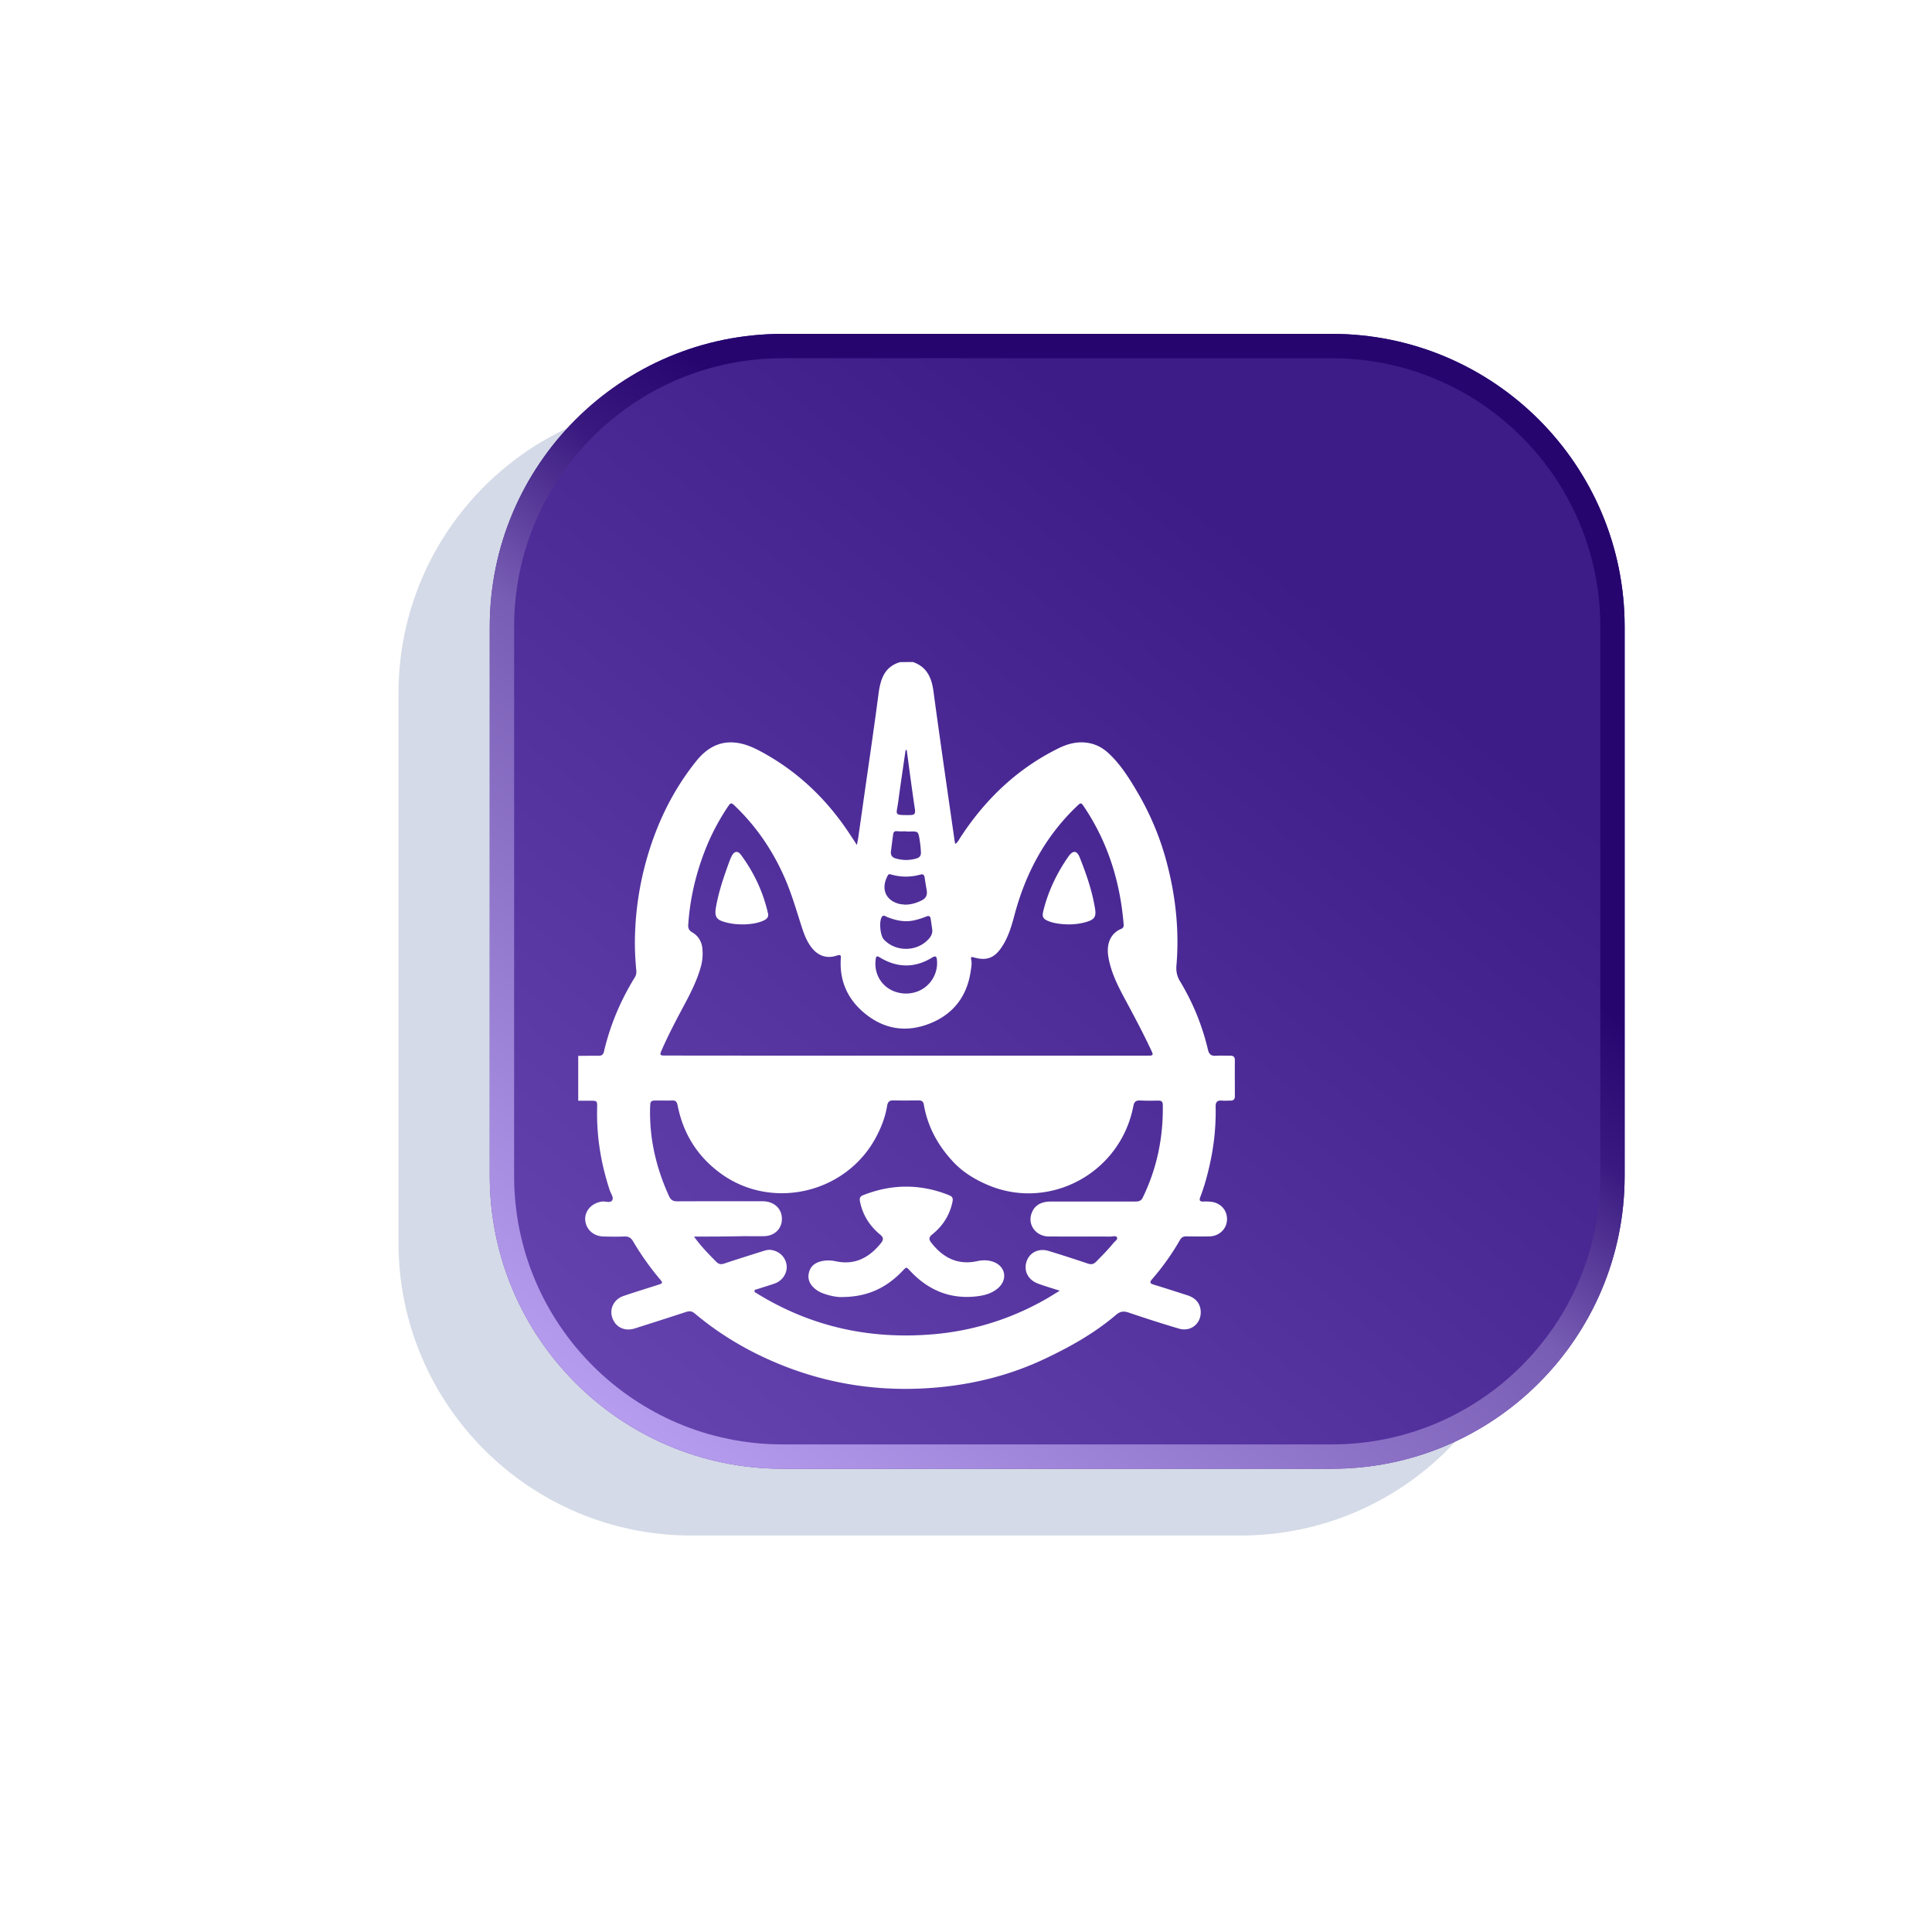 <svg xmlns="http://www.w3.org/2000/svg" width="241" height="241" fill="none"><g filter="url(#a)" opacity=".17"><path fill="#00256E" d="M154.743 49.975c20.176 0 36.533 16.356 36.533 36.532l.001 68.504c0 20.176-16.357 36.532-36.533 36.532H86.24c-20.176 0-36.532-16.356-36.532-36.532V86.507c0-20.176 16.357-36.532 36.533-36.532h68.502Z"/></g><g filter="url(#b)"><path fill="url(#c)" d="M41 95.533C41 75.356 57.356 59 77.532 59h68.504c20.176 0 36.532 16.356 36.532 36.533v68.503c0 20.176-16.356 36.532-36.532 36.532H77.532C57.356 200.568 41 184.212 41 164.036V95.533Z"/><path stroke="url(#d)" stroke-width="3.038" d="M77.532 60.52h68.504c19.337 0 35.013 15.675 35.013 35.012v68.504c0 19.337-15.676 35.013-35.013 35.013H77.532c-19.337 0-35.012-15.676-35.012-35.013V95.532c0-19.337 15.675-35.012 35.012-35.012Z"/></g><g fill="#fff" filter="url(#e)"><path d="M111.808 84.667c1.717.599 2.323 1.937 2.55 3.644.846 6.257 1.755 12.502 2.652 18.746.012.076.038.153.088.306.341-.281.492-.625.694-.93 3.106-4.728 7.07-8.488 12.146-10.998.896-.446 1.83-.739 2.84-.752 1.301 0 2.424.446 3.384 1.325 1.578 1.453 2.676 3.25 3.749 5.085a34.733 34.733 0 0 1 3.725 9.277c.984 3.976 1.376 8.016 1.035 12.107-.063.713.038 1.337.429 1.988a29.496 29.496 0 0 1 3.497 8.55c.139.599.417.803.998.765.58-.039 1.174 0 1.767-.013.379 0 .594.127.594.548-.013 1.504 0 3.007 0 4.511 0 .37-.165.548-.531.548-.353 0-.719.038-1.073 0-.593-.051-.808.166-.795.79.05 2.421-.202 4.83-.733 7.187-.302 1.364-.668 2.715-1.174 4.027-.176.459-.063.612.417.586.354-.012.72 0 1.073.051 1.162.204 1.907 1.147 1.831 2.294-.063 1.096-.985 1.976-2.159 2.001-.972.026-1.932.013-2.904 0-.353 0-.593.102-.783.42a31.01 31.01 0 0 1-3.484 4.907c-.379.433-.24.56.215.7 1.388.421 2.764.867 4.153 1.313.884.28 1.528.828 1.667 1.797.214 1.618-1.137 2.829-2.689 2.37-2.121-.624-4.217-1.3-6.313-2.013-.618-.204-1.048-.128-1.54.293-2.689 2.294-5.719 3.988-8.901 5.492-4.141 1.963-8.509 3.084-13.029 3.53-7.449.726-14.62-.382-21.475-3.479-3.308-1.491-6.363-3.377-9.14-5.709-.354-.306-.67-.331-1.099-.191a629.684 629.684 0 0 1-6.388 2.052c-1.023.331-1.995.025-2.525-.765-.833-1.236-.316-2.803 1.136-3.288 1.414-.484 2.84-.917 4.267-1.376.644-.204.657-.255.202-.777a34.112 34.112 0 0 1-3.295-4.664c-.265-.446-.568-.612-1.06-.599-.884.038-1.768.025-2.651 0-1.25-.026-2.21-.931-2.26-2.116-.05-1.147.896-2.115 2.159-2.243.416-.038 1.01.23 1.224-.178.19-.344-.19-.828-.328-1.249-1.098-3.326-1.654-6.741-1.566-10.245.026-.905 0-.905-.909-.905h-1.451v-5.595c.845 0 1.679-.025 2.525-.012.416.012.606-.153.694-.548.77-3.288 2.07-6.359 3.838-9.226.164-.268.215-.523.19-.841a39.325 39.325 0 0 1-.177-2.982 38.67 38.67 0 0 1 1.363-10.552c1.263-4.613 3.283-8.856 6.275-12.59 1.25-1.568 2.828-2.549 4.91-2.32 1.327.14 2.5.727 3.637 1.364 4.179 2.345 7.562 5.556 10.264 9.519.404.586.783 1.185 1.25 1.886.063-.395.126-.65.164-.917.227-1.631.467-3.275.694-4.906.619-4.346 1.263-8.679 1.831-13.024.24-1.81.72-3.377 2.676-3.963.531-.013 1.073-.013 1.629-.013Zm-.821 49.1h30.023c.795 0 .82-.026.467-.765-.934-1.975-1.944-3.899-2.98-5.823-.984-1.823-1.982-3.658-2.323-5.748-.227-1.363.089-2.854 1.629-3.491.265-.115.29-.293.278-.561-.429-5.25-1.932-10.131-4.861-14.54-.454-.688-.454-.688-1.035-.127-3.901 3.746-6.351 8.334-7.727 13.546-.366 1.376-.77 2.739-1.565 3.937-.922 1.402-1.906 1.772-3.51 1.313-.341-.102-.379.013-.316.293.101.421.026.841-.038 1.262-.429 3.249-2.171 5.543-5.176 6.715-3.168 1.236-6.098.587-8.585-1.745-1.78-1.683-2.613-3.811-2.474-6.296.013-.306.114-.662-.467-.459-1.288.434-2.399.039-3.22-1.057-.53-.701-.846-1.504-1.123-2.332-.707-2.179-1.326-4.384-2.26-6.474-1.465-3.288-3.447-6.206-6.035-8.703-.58-.561-.606-.561-1.06.127a28.114 28.114 0 0 0-2.538 4.753c-1.3 3.161-2.096 6.436-2.323 9.851-.025.42.088.701.48.93.77.446 1.212 1.16 1.287 2.065a6.274 6.274 0 0 1-.202 2.268c-.416 1.478-1.073 2.854-1.78 4.205-1.073 2.013-2.159 4.027-3.08 6.13-.29.662-.265.713.454.713h.568c9.848.013 19.67.013 29.492.013Zm-26.5 22.569c.872 1.223 1.831 2.179 2.765 3.134.316.319.594.37 1.01.23 1.553-.523 3.119-1.007 4.684-1.504.38-.115.758-.255 1.174-.191 1.036.153 1.793.905 1.92 1.911.113.956-.506 1.925-1.478 2.269-.707.254-1.439.458-2.159.7-.138.039-.34.039-.366.205-.05.216.19.242.316.344.076.063.177.114.265.165 6.654 4.027 13.875 5.569 21.589 4.932a33.995 33.995 0 0 0 13.837-4.206c.656-.356 1.287-.764 2.07-1.235-1.022-.332-1.868-.574-2.689-.88-1.262-.459-1.843-1.593-1.452-2.765.379-1.134 1.515-1.695 2.765-1.313 1.629.497 3.245 1.02 4.873 1.568.405.14.707.102 1.023-.217.758-.764 1.515-1.529 2.197-2.37.164-.204.53-.408.429-.65-.126-.293-.53-.127-.808-.127-2.563-.013-5.126 0-7.701-.013-1.591-.013-2.651-1.415-2.172-2.829.341-1.02 1.149-1.53 2.437-1.53h10.529c.404 0 .707-.063.922-.496 1.78-3.658 2.563-7.506 2.5-11.571-.013-.383-.164-.523-.531-.523-.757.013-1.515.026-2.272-.013-.531-.025-.77.141-.871.701-1.629 8.411-10.454 13.036-18.029 9.889-1.717-.714-3.27-1.657-4.532-3.033-1.844-2.001-3.106-4.32-3.573-7.034-.063-.37-.253-.535-.644-.535-1.048.012-2.108.025-3.156 0-.505-.013-.707.204-.783.688-.227 1.389-.732 2.689-1.401 3.938-3.7 6.906-12.802 9.098-19.178 4.613-2.992-2.116-4.848-5.009-5.555-8.628-.088-.446-.252-.624-.694-.599-.568.026-1.136 0-1.704 0-1.023 0-1.01 0-1.036 1.058-.075 3.823.796 7.442 2.374 10.896.227.484.517.624 1.022.624 3.422-.013 6.856-.013 10.277-.013.278 0 .543 0 .82.038 1.25.192 2.02 1.109 1.945 2.32-.063 1.147-.972 1.975-2.21 2.001-.883.025-1.767 0-2.65 0-1.995.051-3.977.051-6.098.051Zm26.475-30.317c2.273-.013 4.002-1.873 3.838-4.116-.038-.484-.139-.663-.631-.357-2.159 1.313-4.343 1.275-6.489-.025-.341-.204-.48-.23-.531.254-.302 2.332 1.414 4.244 3.813 4.244Zm3.245-7.977c-.063-.433-.126-.88-.19-1.313-.05-.357-.202-.459-.555-.318a9.405 9.405 0 0 1-1.439.458c-1.212.293-2.374.038-3.498-.42-.176-.077-.378-.255-.567-.038-.417.484-.266 2.357.214 2.867 1.452 1.555 4.065 1.555 5.53 0 .328-.332.555-.727.505-1.236Zm-3.384-3.11c.796-.012 1.427-.216 2.046-.522.555-.268.757-.688.643-1.287-.088-.523-.176-1.045-.252-1.568-.05-.356-.215-.471-.556-.369a6.563 6.563 0 0 1-3.61-.013c-.152-.038-.303-.115-.43.115-.921 1.669-.265 3.198 1.579 3.581.24.025.467.051.58.063Zm.114-9.124v-.025c-.353 0-.72.025-1.073-.013-.316-.038-.492.064-.53.369-.101.714-.19 1.428-.278 2.141-.063.485.151.765.606.892.871.243 1.742.255 2.601-.012.366-.115.542-.332.53-.739a12.372 12.372 0 0 0-.152-1.517c-.177-1.121-.177-1.121-1.275-1.096-.139.013-.29 0-.429 0Zm.088-10.156c-.05 0-.088-.013-.139-.013-.315 2.18-.643 4.346-.934 6.525-.215 1.592-.606 1.605 1.477 1.592.518 0 .695-.14.619-.688-.366-2.472-.694-4.944-1.023-7.416Z"/><path d="M90.763 117.393c-.998.013-1.705-.089-2.399-.281-1.086-.293-1.326-.688-1.149-1.796.316-1.823.884-3.568 1.515-5.301.152-.421.29-.842.505-1.224.303-.548.732-.586 1.099-.089 1.628 2.205 2.777 4.638 3.383 7.315.126.535-.252.777-.656.943-.808.344-1.692.407-2.298.433ZM131.149 117.394c-.77-.025-1.654-.089-2.475-.42-.656-.268-.783-.535-.618-1.236.605-2.473 1.691-4.741 3.143-6.818.556-.79 1.048-.765 1.401.115.834 2.09 1.566 4.205 1.92 6.435.151.956-.089 1.313-1.01 1.593-.733.229-1.477.331-2.361.331ZM102.921 163.878c-.542.025-1.552-.14-2.525-.535a3.107 3.107 0 0 1-.946-.612c-.594-.548-.834-1.223-.594-2.013.265-.879.985-1.236 1.818-1.364.48-.064.96-.051 1.44.051 2.398.535 4.204-.408 5.694-2.255.365-.459.315-.727-.127-1.084-1.287-1.07-2.146-2.421-2.487-4.09-.088-.446.013-.663.417-.816 3.573-1.402 7.133-1.414 10.693.013.417.166.518.382.429.815-.341 1.67-1.212 3.021-2.512 4.066-.467.369-.455.637-.114 1.07 1.478 1.886 3.321 2.804 5.745 2.268.644-.14 1.3-.14 1.931.077 1.541.535 1.881 2.166.669 3.262-.909.816-2.057 1.02-3.219 1.109-3.055.204-5.58-.918-7.688-3.122-.632-.663-.506-.65-1.124-.013-1.932 1.975-4.204 3.16-7.5 3.173Z"/></g><defs><filter id="a" width="175.544" height="175.543" x="32.72" y="32.987" color-interpolation-filters="sRGB" filterUnits="userSpaceOnUse"><feFlood flood-opacity="0" result="BackgroundImageFix"/><feBlend in="SourceGraphic" in2="BackgroundImageFix" result="shape"/><feGaussianBlur result="effect1_foregroundBlur_797_2132" stdDeviation="8.494"/></filter><filter id="b" width="191.069" height="191.069" x="36.342" y="16.897" color-interpolation-filters="sRGB" filterUnits="userSpaceOnUse"><feFlood flood-opacity="0" result="BackgroundImageFix"/><feColorMatrix in="SourceAlpha" result="hardAlpha" values="0 0 0 0 0 0 0 0 0 0 0 0 0 0 0 0 0 0 127 0"/><feOffset dx="20.093" dy="-17.353"/><feGaussianBlur stdDeviation="12.375"/><feComposite in2="hardAlpha" operator="out"/><feColorMatrix values="0 0 0 0 0 0 0 0 0 0.163 0 0 0 0 0.481 0 0 0 0.2 0"/><feBlend in2="BackgroundImageFix" result="effect1_dropShadow_797_2132"/><feBlend in="SourceGraphic" in2="effect1_dropShadow_797_2132" result="shape"/></filter><filter id="e" width="83.682" height="92.437" x="70.045" y="82.896" color-interpolation-filters="sRGB" filterUnits="userSpaceOnUse"><feFlood flood-opacity="0" result="BackgroundImageFix"/><feBlend in="SourceGraphic" in2="BackgroundImageFix" result="shape"/><feColorMatrix in="SourceAlpha" result="hardAlpha" values="0 0 0 0 0 0 0 0 0 0 0 0 0 0 0 0 0 0 127 0"/><feOffset dx="2.083" dy="-2.083"/><feGaussianBlur stdDeviation=".885"/><feComposite in2="hardAlpha" k2="-1" k3="1" operator="arithmetic"/><feColorMatrix values="0 0 0 0 0.635 0 0 0 0 0.698 0 0 0 0 0.792 0 0 0 0.29 0"/><feBlend in2="shape" result="effect1_innerShadow_797_2132"/></filter><linearGradient id="c" x1="153.141" x2="41" y1="99.283" y2="235.978" gradientUnits="userSpaceOnUse"><stop stop-color="#3D1C87"/><stop offset="1" stop-color="#7150BB"/></linearGradient><linearGradient id="d" x1="111.784" x2="45.539" y1="94.267" y2="186.859" gradientUnits="userSpaceOnUse"><stop stop-color="#26056F"/><stop offset=".139" stop-color="#3A1A80"/><stop offset=".334" stop-color="#785DB4"/><stop offset="1" stop-color="#B69DEF"/></linearGradient></defs></svg>

